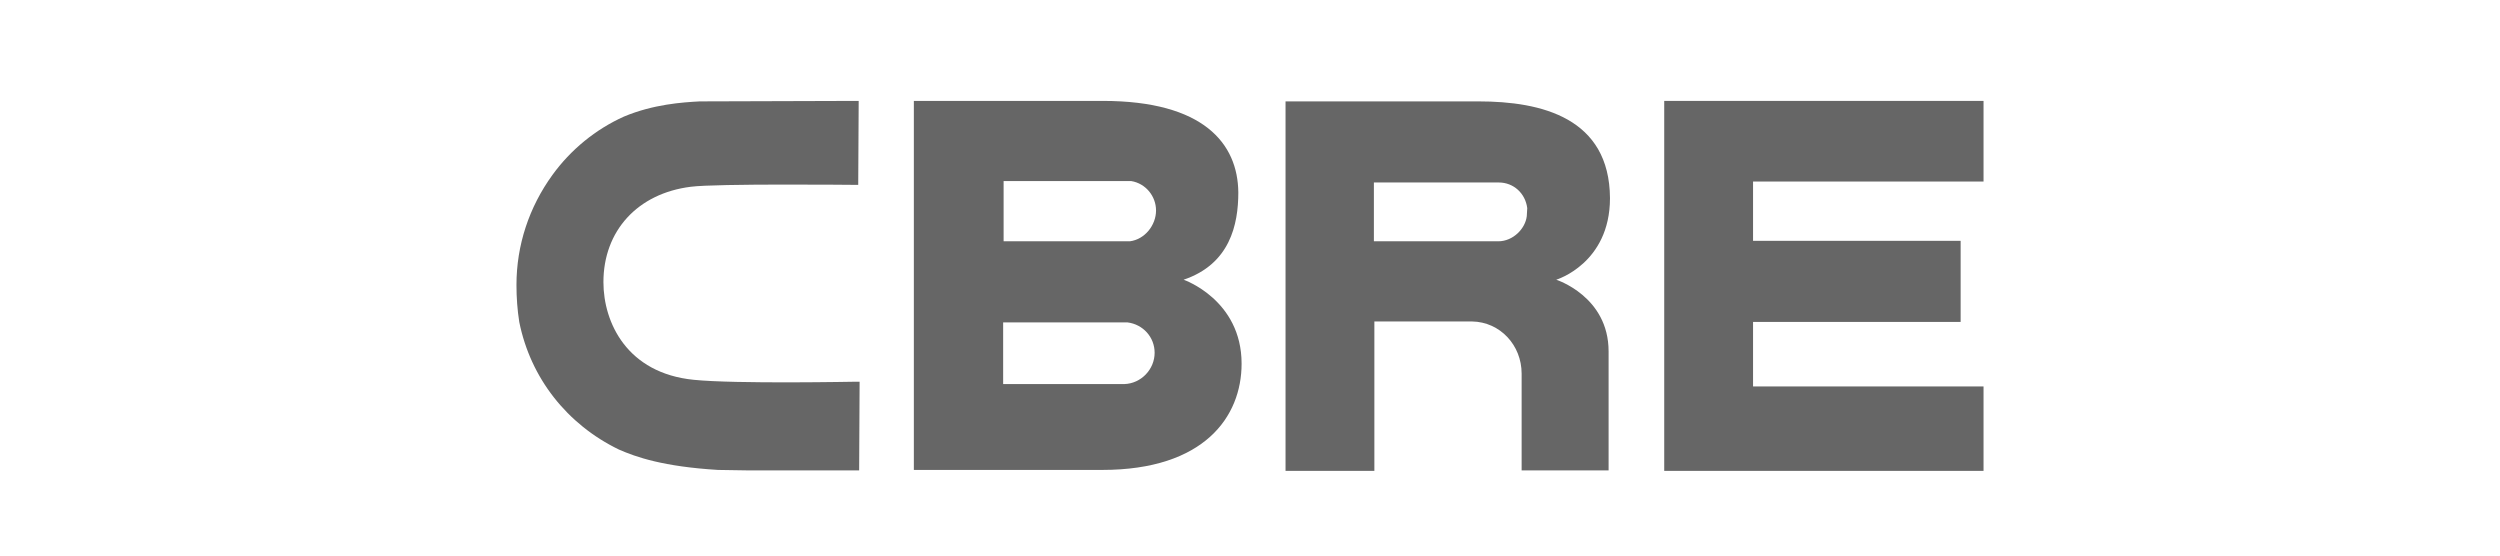 <svg xmlns="http://www.w3.org/2000/svg" width="135" height="30" viewBox="0 0 135 30" fill="none"><g clip-path="url(#clip0_12372_627)"><path d="M63.915 15.105C66.415 14.26 66.869 12.134 66.869 10.392C66.844 7.754 65.001 5.449 59.548 5.449H49.348V25.376H59.522C65.026 25.376 67.046 22.507 67.046 19.638C67.046 16.181 63.915 15.105 63.915 15.105ZM54.195 9.778H61.062H61.088C61.87 9.906 62.426 10.597 62.426 11.366C62.426 12.16 61.82 12.928 61.012 13.03H54.195V9.778ZM60.709 20.74H54.17V17.41H60.86H60.886C61.719 17.513 62.35 18.204 62.35 19.049C62.35 19.946 61.618 20.714 60.709 20.74Z" fill="#666666"></path><path d="M89.868 5.449H107.111V9.803H94.665V13.005H105.874V17.384H94.665V20.868H107.111V25.427H89.868" fill="#666666"></path><path d="M79.845 5.475H69.419V25.427H74.216V17.359H79.492C81.007 17.385 82.168 18.64 82.168 20.176V25.401H86.864V18.973C86.864 16.002 84.036 15.105 84.036 15.105C84.036 15.105 86.939 14.234 86.939 10.7C86.914 6.371 83.254 5.475 79.845 5.475ZM82.446 11.673C82.37 12.339 81.713 13.03 80.906 13.03H74.19V9.854H80.931C81.739 9.854 82.37 10.444 82.471 11.238" fill="#666666"></path><path d="M46.243 20.612C46.167 20.612 39.704 20.74 37.457 20.509C33.872 20.151 32.585 17.436 32.585 15.233C32.585 12.467 34.428 10.444 37.306 10.085C38.669 9.906 46.117 9.983 46.192 9.983H46.344L46.369 5.449H46.218L37.785 5.475C36.851 5.526 35.286 5.628 33.696 6.294C32.156 6.986 30.817 8.087 29.833 9.445C28.571 11.186 27.889 13.235 27.889 15.387C27.889 16.078 27.939 16.744 28.04 17.384C28.646 20.407 30.616 22.917 33.418 24.274C34.352 24.684 35.816 25.196 38.77 25.376L40.361 25.401H46.243H46.394L46.419 20.612" fill="#666666"></path></g><defs><clipPath id="clip0_12372_627"><rect width="135" height="29" fill="white" transform="translate(0 0.938)"></rect></clipPath></defs></svg>